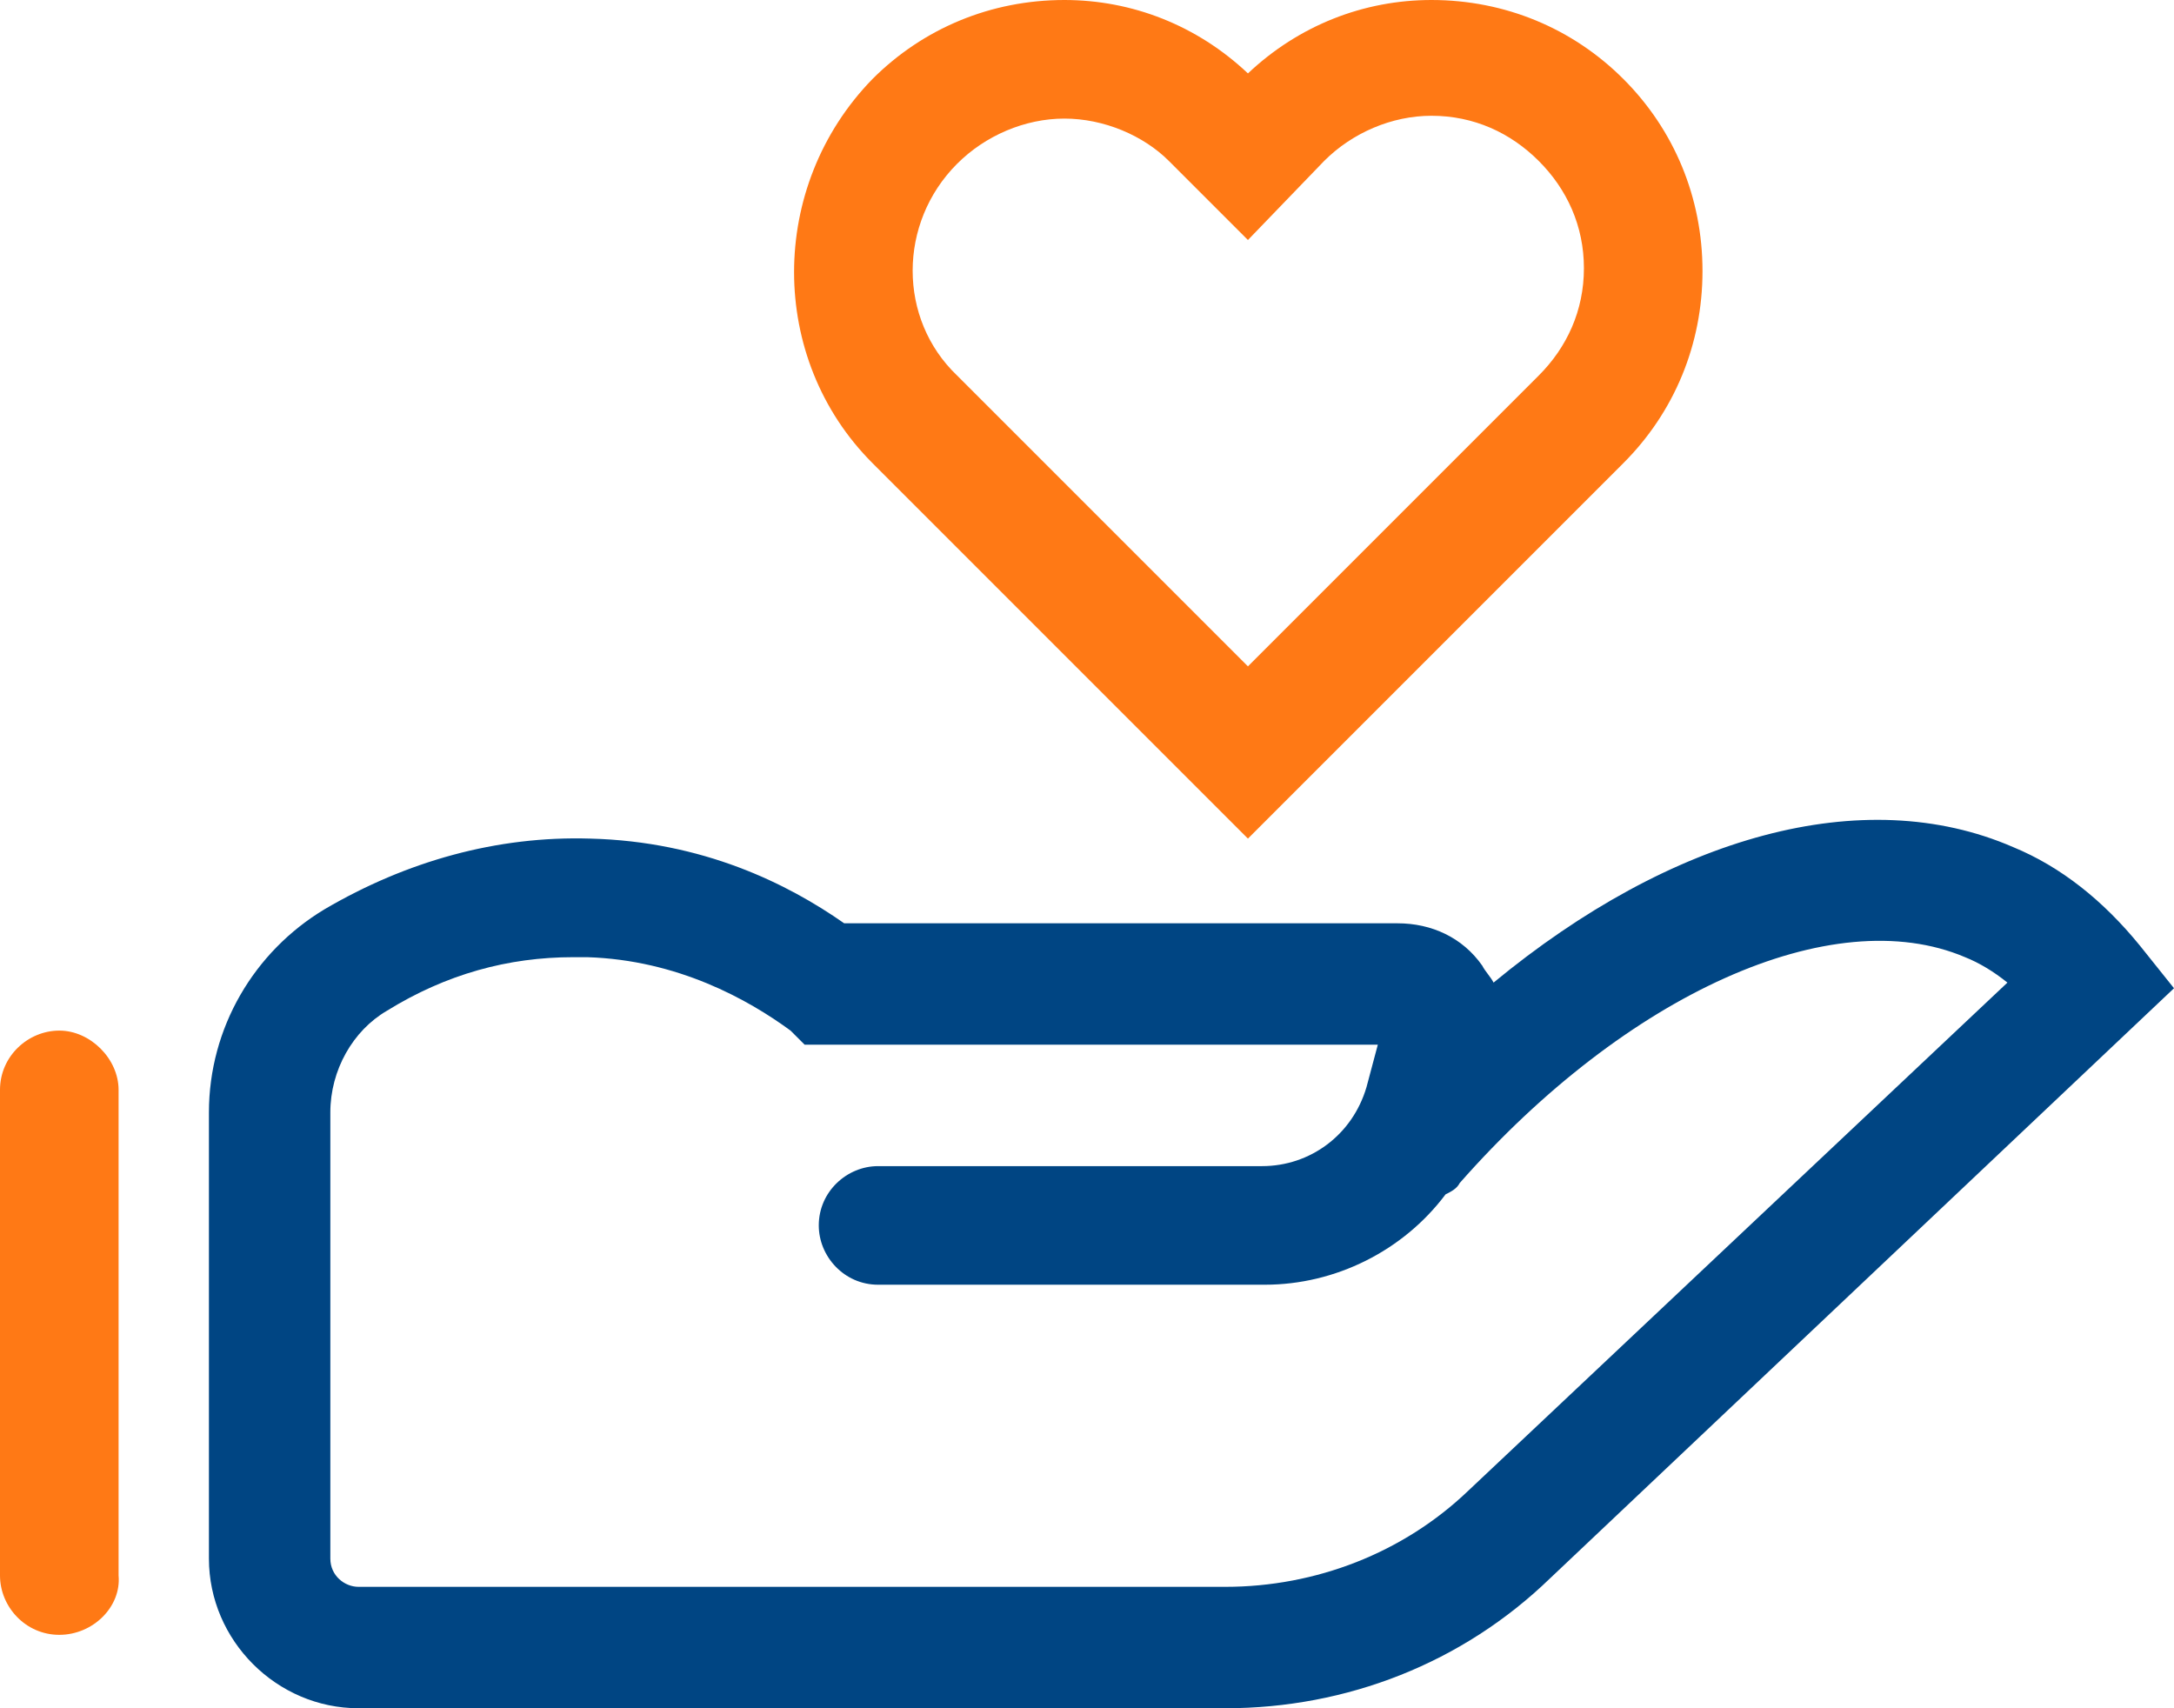 <?xml version="1.0" encoding="utf-8"?>
<!-- Generator: Adobe Illustrator 26.0.2, SVG Export Plug-In . SVG Version: 6.00 Build 0)  -->
<svg version="1.1" id="Layer_1" xmlns="http://www.w3.org/2000/svg" xmlns:xlink="http://www.w3.org/1999/xlink" x="0px" y="0px"
	 width="77px" height="60.5px" viewBox="0 0 77 60.5" style="enable-background:new 0 0 77 60.5;" xml:space="preserve">
<style type="text/css">
	.st0{fill:#FF7915;}
	.st1{fill:#004583;}
</style>
<g>
	<g>
		<path class="st0" d="M2.1,57.9c-1.2,0-2.1-1-2.1-2.1V38.6c0-1.2,1-2.1,2.1-2.1s2.1,1,2.1,2.1v17.2C4.3,56.9,3.3,57.9,2.1,57.9z"/>
	</g>
	<g>
		<path class="st1" d="M43.4,60.5H12.7c-2.9,0-5.3-2.4-5.3-5.3V39.4c0-3,1.6-5.7,4.1-7.2c2.9-1.7,6.1-2.6,9.4-2.5c4,0.1,7,1.6,9,3
			h19.6c1.2,0,2.3,0.5,3,1.5c0.1,0.2,0.3,0.4,0.4,0.6c6.3-5.2,13.1-7.1,18.4-4.8c1.7,0.7,3.2,1.9,4.5,3.5L77,35L54.9,55.9
			C51.8,58.9,47.7,60.5,43.4,60.5z M20.3,33.9c-2.3,0-4.5,0.6-6.6,1.9c-1.2,0.7-2,2.1-2,3.6v15.8c0,0.6,0.5,1,1,1h30.7
			c3.2,0,6.3-1.2,8.6-3.4l19.1-18c-0.5-0.4-1-0.7-1.5-0.9c-4.7-2-12,1.3-17.9,8c-0.1,0.2-0.3,0.3-0.5,0.4c-1.5,2-3.9,3.2-6.4,3.2
			H31.1c-1.2,0-2.1-1-2.1-2.1c0-1.2,1-2.1,2.1-2.1h13.6c1.7,0,3.2-1.1,3.7-2.8l0.4-1.5H28.5L28,36.5c-1.5-1.1-4-2.5-7.2-2.6
			C20.6,33.9,20.4,33.9,20.3,33.9z"/>
	</g>
	<g>
		<g>
			<path class="st0" d="M44.2,29.7L30.9,16.4c-3.7-3.7-3.7-9.8,0-13.6C32.7,1,35.1,0,37.7,0c2.4,0,4.7,0.9,6.5,2.6
				C46,0.9,48.3,0,50.7,0c2.6,0,5,1,6.8,2.8c1.8,1.8,2.8,4.2,2.8,6.8s-1,5-2.8,6.8L44.2,29.7z M37.7,4.2c-1.4,0-2.8,0.6-3.8,1.6
				c-2.1,2.1-2.1,5.5,0,7.5l10.3,10.3l10.3-10.3c1-1,1.6-2.3,1.6-3.8s-0.6-2.8-1.6-3.8c-1-1-2.3-1.6-3.8-1.6c-1.4,0-2.8,0.6-3.8,1.6
				l-2.7,2.8l-2.8-2.8C40.5,4.8,39.1,4.2,37.7,4.2z"/>
		</g>
	</g>
</g>
</svg>
